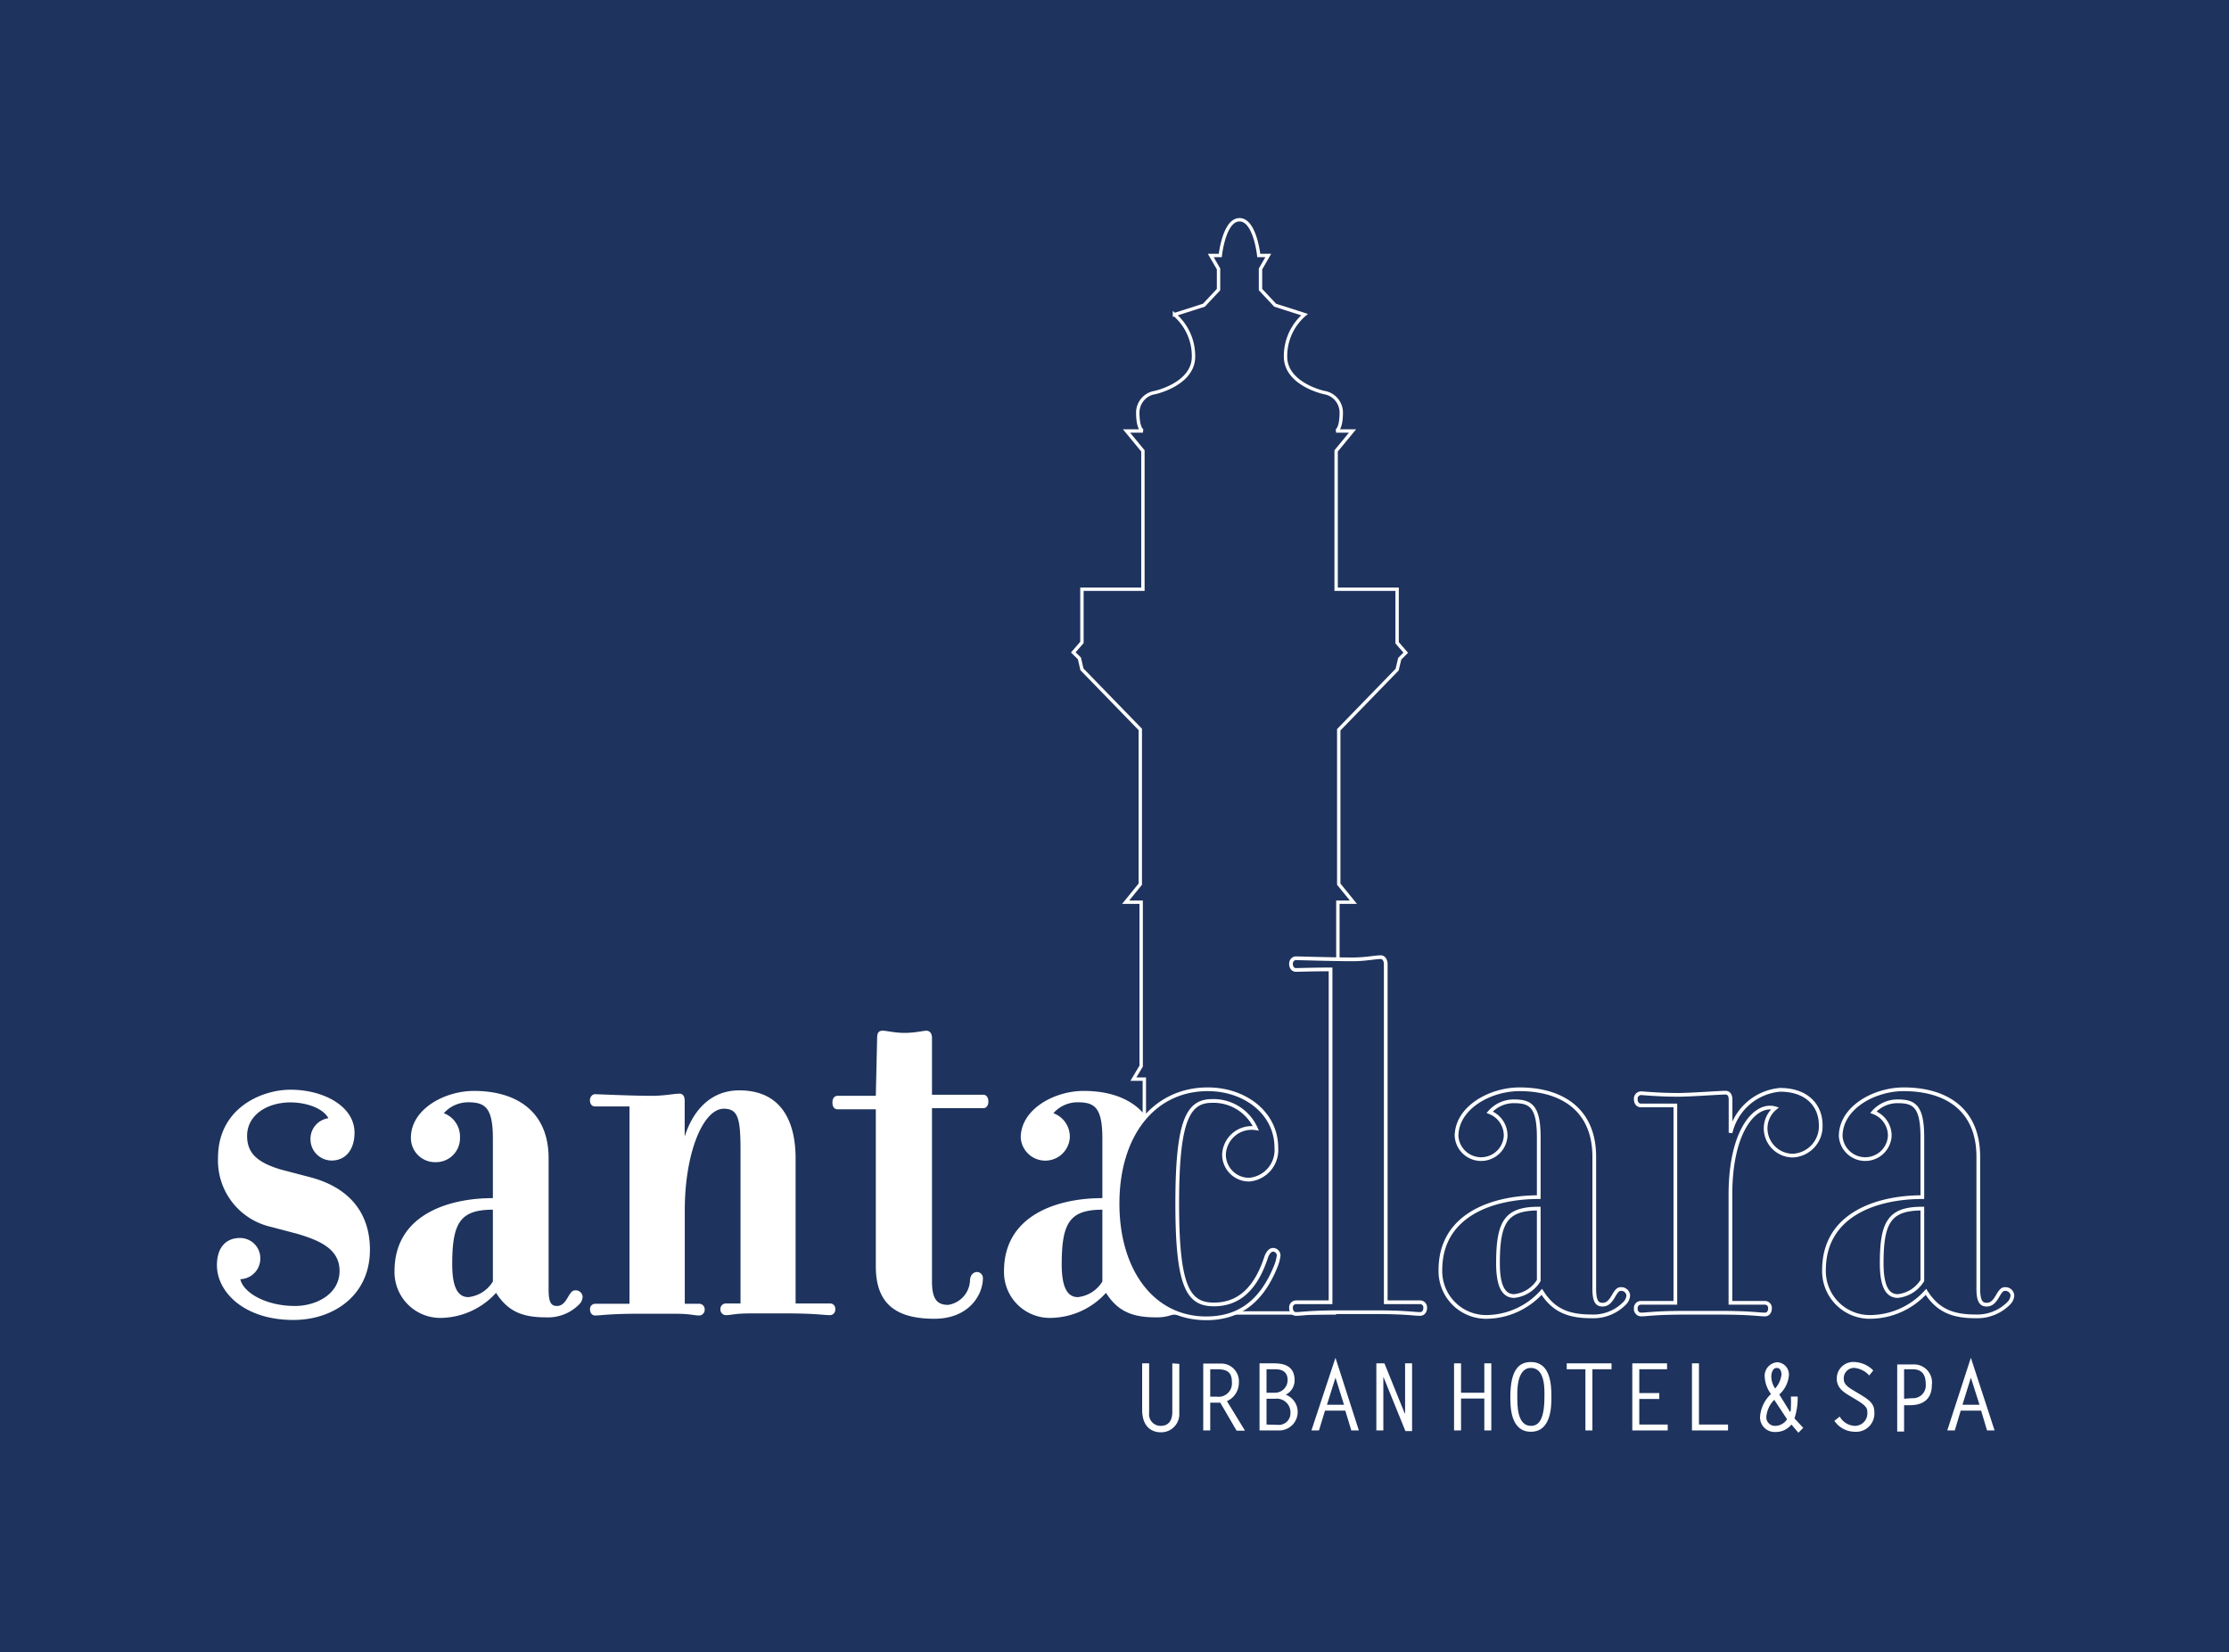 <svg xmlns="http://www.w3.org/2000/svg" viewBox="0 0 203.96 151.2"><title>logo_santaClara_2</title><rect width="203.96" height="151.2" fill="#1e335d"/><path d="M111.66,23.38h-.87l.71,1.23V26.5l-1.34,1.43-2.69.86a5,5,0,0,1,1.74,3.84c0,2.53-3.52,3.29-3.52,3.29a1.86,1.86,0,0,0-1.58,1.82c0,1.58.47,1.7.47,1.7h-1.5l1.5,1.82V53.92H99v4.87l-.79.91.56.55.23,1,5.34,5.5V80.91L103,82.56h1.42v15l-.71,1.19h1V114.1l-.87,1.5h.87v4.55H122.1V115.6H123l-.87-1.5V98.75h1l-.71-1.19v-15h1.42l-1.34-1.65V66.78l5.34-5.5.24-1,.55-.55-.79-.91V53.92h-5.58V41.26l1.5-1.82h-1.5s.47-.12.47-1.7a1.86,1.86,0,0,0-1.58-1.82s-3.52-.76-3.52-3.29a5,5,0,0,1,1.74-3.84l-2.69-.86-1.34-1.43V24.61l.71-1.23h-.87s-.34-3.27-1.76-3.27S111.66,23.38,111.66,23.38Z" fill="#1e335d" fill-rule="evenodd"/><path d="M111.66,23.38h-.87l.71,1.23V26.5l-1.34,1.43-2.69.86a5,5,0,0,1,1.74,3.84c0,2.53-3.52,3.29-3.52,3.29a1.86,1.86,0,0,0-1.58,1.82c0,1.58.47,1.7.47,1.7h-1.5l1.5,1.82V53.92H99v4.87l-.79.91.56.55.23,1,5.34,5.5V80.91L103,82.56h1.42v15l-.71,1.19h1V114.1l-.87,1.5h.87v4.55H122.1V115.6H123l-.87-1.5V98.75h1l-.71-1.19v-15h1.42l-1.34-1.65V66.78l5.34-5.5.24-1,.55-.55-.79-.91V53.92h-5.58V41.26l1.5-1.82h-1.5s.47-.12.47-1.7a1.86,1.86,0,0,0-1.58-1.82s-3.52-.76-3.52-3.29a5,5,0,0,1,1.74-3.84l-2.69-.86-1.34-1.43V24.61l.71-1.23h-.87s-.34-3.27-1.76-3.27S111.66,23.38,111.66,23.38Z" fill="none" stroke="#fff" stroke-miterlimit="3.86" stroke-width="0.31"/><path d="M30.05,102.33a1.9,1.9,0,0,0-1.64,1.93,1.94,1.94,0,0,0,1.94,1.94c1.28,0,2.09-1,2.09-2.55,0-2.4-2.8-3.93-5.86-3.93-2.65,0-6.63,1.69-6.63,6.23a6.22,6.22,0,0,0,4.84,6.32l2.5.66c2,.61,3.78,1.38,3.78,3.37,0,2.14-2.15,3.21-4.08,3.21-2.6,0-4.7-1.17-5-2.45a1.89,1.89,0,0,0,1.83-1.88,1.85,1.85,0,0,0-1.88-1.89c-1.12,0-2.09.71-2.09,2.5,0,2.4,2.44,5,7,5,3.62,0,7-2.2,7-6.43,0-3.26-1.78-5.66-5.46-6.63L25.61,107c-1.94-.61-3-1.38-3-3.06,0-1.84,1.74-3.06,4-3.06C28.16,100.9,29.59,101.46,30.05,102.33Z" fill="#fff" fill-rule="evenodd"/><path d="M40.61,101.87a3,3,0,0,1,2.19-1c1.53,0,2.3.4,2.3,3.31v5.46c-4.08,0-9,1.53-9,6.68a4.19,4.19,0,0,0,4.34,4.28,6.94,6.94,0,0,0,4.95-2.29c1.07,1.68,2.39,2.24,4.53,2.24A4,4,0,0,0,53,119.36a1,1,0,0,0,.31-.72.63.63,0,0,0-.66-.56.44.44,0,0,0-.36.16c-.36.35-.56,1.27-1.33,1.27-.51,0-.76-.3-.76-1.48V106c0-4.34-3-6.17-6.83-6.17-2.71,0-5.77,1.68-5.77,4.28a2.21,2.21,0,0,0,2.3,2.24,2.19,2.19,0,0,0,2.19-2.24A2.28,2.28,0,0,0,40.61,101.87Zm4.49,15.4a3,3,0,0,1-2.24,1.43c-.87,0-1.48-.72-1.48-3,0-3.78.71-5,3.72-5Z" fill="#fff" fill-rule="evenodd"/><path d="M62.66,110.74c0-5.25,1.68-9.28,3.57-9.28,1.32,0,1.53.92,1.53,3.82v14H66.38a.5.5,0,0,0-.46.51.52.52,0,0,0,.46.56c.61,0,.76-.16,2.4-.16h3c2.91,0,3.57.16,4.19.16a.5.5,0,0,0,.46-.56.47.47,0,0,0-.46-.51H72.8V106c0-3.11-1.12-6.22-5.15-6.22-2.8,0-4.33,2.09-5,4.23v-3.32c0-.41-.21-.61-.46-.61-.51,0-1.38.2-2.55.2-1.79,0-5-.15-5.2-.15s-.46.21-.46.56.2.56.46.56,1.63,0,3.16,0v18.06H54.45a.47.47,0,0,0-.46.51c0,.35.2.56.46.56.61,0,1.22-.16,4.18-.16h3c1.63,0,1.78.16,2.39.16a.52.52,0,0,0,.46-.56.5.5,0,0,0-.46-.51H62.66Z" fill="#fff" fill-rule="evenodd"/><path d="M80.14,100.28c-1.22,0-2.65,0-3.51,0-.26,0-.46.21-.46.62s.2.61.46.61,1.07,0,3.51,0v14.38c0,3.42,1.84,4.79,5.36,4.79,3.16,0,4.44-2.19,4.44-3.72a.56.56,0,0,0-.51-.56c-.36,0-.62.25-.67.71a2.36,2.36,0,0,1-2,2.3c-1,0-1.48-.51-1.48-2.14V101.41c2.45,0,4.24,0,4.7,0,.25,0,.46-.21.46-.61s-.21-.62-.46-.62-2.55,0-4.7,0v-5.2c0-.46-.25-.66-.51-.66s-1.07.2-2,.2-1.63-.2-2-.2-.51.2-.51.66Z" fill="#fff" fill-rule="evenodd"/><path d="M96.39,101.87a2.94,2.94,0,0,1,2.19-1c1.53,0,2.29.4,2.29,3.31v5.46c-4.08,0-9,1.53-9,6.68a4.19,4.19,0,0,0,4.33,4.28,6.93,6.93,0,0,0,5-2.29c1.07,1.68,2.4,2.24,4.54,2.24a4.05,4.05,0,0,0,3.06-1.22,1,1,0,0,0,.31-.72.64.64,0,0,0-.67-.56.43.43,0,0,0-.35.16c-.36.35-.57,1.27-1.33,1.27-.51,0-.77-.3-.77-1.48V106c0-4.34-3-6.17-6.83-6.17-2.7,0-5.76,1.68-5.76,4.28a2.25,2.25,0,0,0,4.49,0A2.28,2.28,0,0,0,96.39,101.87Zm4.48,15.4a3,3,0,0,1-2.24,1.43c-.87,0-1.48-.72-1.48-3,0-3.78.72-5,3.72-5Z" fill="#fff" fill-rule="evenodd"/><path d="M110.91,100.75a4.24,4.24,0,0,1,4,2.5,2.53,2.53,0,0,0-2.91,2.4,2.29,2.29,0,0,0,2.3,2.3,2.72,2.72,0,0,0,2.49-2.91c0-3.21-2.9-5.36-6.27-5.36-5,0-8.26,4.24-8.26,10.46s3.26,10.5,8.11,10.5c2.6,0,4.95-1.12,6.42-4.89a3.82,3.82,0,0,0,.21-.87.52.52,0,0,0-.51-.51c-.31,0-.51.36-.61.61-.92,2.86-2.45,4.39-4.8,4.39s-3.36-1.58-3.36-9.23S108.72,100.75,110.91,100.75Z" fill="#1e335d" fill-rule="evenodd"/><path d="M110.91,100.75a4.24,4.24,0,0,1,4,2.5,2.53,2.53,0,0,0-2.91,2.4,2.29,2.29,0,0,0,2.3,2.3,2.72,2.72,0,0,0,2.49-2.91c0-3.21-2.9-5.36-6.27-5.36-5,0-8.26,4.24-8.26,10.46s3.26,10.5,8.11,10.5c2.6,0,4.95-1.12,6.42-4.89a3.82,3.82,0,0,0,.21-.87.52.52,0,0,0-.51-.51c-.31,0-.51.36-.61.61-.92,2.86-2.45,4.39-4.8,4.39s-3.36-1.58-3.36-9.23S108.72,100.75,110.91,100.75Z" fill="none" stroke="#fff" stroke-miterlimit="3.86" stroke-width="0.34"/><path d="M136.31,101.78a2.94,2.94,0,0,1,2.19-1c1.53,0,2.3.4,2.3,3.31v5.46c-4.08,0-9,1.53-9,6.68a4.19,4.19,0,0,0,4.34,4.28,6.9,6.9,0,0,0,4.94-2.29c1.07,1.68,2.4,2.24,4.54,2.24a4,4,0,0,0,3.06-1.22,1.07,1.07,0,0,0,.31-.72.64.64,0,0,0-.67-.56.43.43,0,0,0-.35.16c-.36.35-.56,1.27-1.33,1.27-.51,0-.76-.31-.76-1.48V105.86c0-4.34-3-6.18-6.84-6.18-2.7,0-5.76,1.69-5.76,4.29a2.25,2.25,0,0,0,4.49,0A2.28,2.28,0,0,0,136.31,101.78Zm4.49,15.4a3,3,0,0,1-2.25,1.42c-.86,0-1.48-.71-1.48-3,0-3.78.72-5,3.73-5Z" fill="#1e335d" fill-rule="evenodd"/><path d="M136.31,101.78a2.94,2.94,0,0,1,2.19-1c1.53,0,2.3.4,2.3,3.31v5.46c-4.08,0-9,1.53-9,6.68a4.19,4.19,0,0,0,4.34,4.28,6.9,6.9,0,0,0,4.94-2.29c1.07,1.68,2.4,2.24,4.54,2.24a4,4,0,0,0,3.06-1.22,1.07,1.07,0,0,0,.31-.72.64.64,0,0,0-.67-.56.43.43,0,0,0-.35.16c-.36.35-.56,1.27-1.33,1.27-.51,0-.76-.31-.76-1.48V105.86c0-4.34-3-6.18-6.84-6.18-2.7,0-5.76,1.69-5.76,4.29a2.25,2.25,0,0,0,4.49,0A2.28,2.28,0,0,0,136.31,101.78Zm4.49,15.4a3,3,0,0,1-2.25,1.42c-.86,0-1.48-.71-1.48-3,0-3.78.72-5,3.73-5Z" fill="none" stroke="#fff" stroke-miterlimit="3.86" stroke-width="0.34"/><path d="M158.35,103.66V100.6c0-.41-.2-.61-.46-.61-.51,0-3.21.2-4.33.2-1.84,0-3.21-.15-3.42-.15a.5.5,0,0,0-.46.56c0,.36.21.56.46.56s1.63,0,3.16,0v18.06h-3.16a.47.47,0,0,0-.46.51.5.5,0,0,0,.46.56c.61,0,1.23-.16,4.18-.16h3c2.91,0,3.57.16,4.18.16.26,0,.46-.21.46-.56a.47.47,0,0,0-.46-.51h-3.16v-9.9c0-6,2.35-8.41,4.08-7.9a2.4,2.4,0,0,0-.86,1.83,2.5,2.5,0,0,0,2.49,2.5,2.68,2.68,0,0,0,2.55-2.8c0-1.74-1.22-3.22-3.72-3.22A5.11,5.11,0,0,0,158.35,103.66Z" fill="#1e335d" fill-rule="evenodd"/><path d="M158.35,103.66V100.6c0-.41-.2-.61-.46-.61-.51,0-3.21.2-4.33.2-1.84,0-3.21-.15-3.42-.15a.5.5,0,0,0-.46.56c0,.36.21.56.46.56s1.63,0,3.16,0v18.06h-3.16a.47.47,0,0,0-.46.51.5.5,0,0,0,.46.56c.61,0,1.23-.16,4.18-.16h3c2.91,0,3.57.16,4.18.16.26,0,.46-.21.46-.56a.47.47,0,0,0-.46-.51h-3.16v-9.9c0-6,2.35-8.41,4.08-7.9a2.4,2.4,0,0,0-.86,1.83,2.5,2.5,0,0,0,2.49,2.5,2.68,2.68,0,0,0,2.55-2.8c0-1.74-1.22-3.22-3.72-3.22A5.11,5.11,0,0,0,158.35,103.66Z" fill="none" stroke="#fff" stroke-miterlimit="3.86" stroke-width="0.34"/><path d="M171.42,101.78a2.94,2.94,0,0,1,2.19-1c1.53,0,2.29.4,2.29,3.31v5.46c-4.08,0-9,1.53-9,6.68a4.19,4.19,0,0,0,4.33,4.28,6.93,6.93,0,0,0,5-2.29c1.07,1.68,2.4,2.24,4.54,2.24a4.05,4.05,0,0,0,3.06-1.22,1.07,1.07,0,0,0,.31-.72.64.64,0,0,0-.67-.56.43.43,0,0,0-.35.16c-.36.35-.57,1.27-1.33,1.27-.51,0-.77-.31-.77-1.48V105.86c0-4.34-2.95-6.18-6.83-6.18-2.7,0-5.76,1.69-5.76,4.29a2.25,2.25,0,0,0,4.49,0A2.28,2.28,0,0,0,171.42,101.78Zm4.48,15.4a3,3,0,0,1-2.24,1.42c-.87,0-1.48-.71-1.48-3,0-3.78.72-5,3.72-5Z" fill="#1e335d" fill-rule="evenodd"/><path d="M171.42,101.78a2.94,2.94,0,0,1,2.19-1c1.53,0,2.29.4,2.29,3.31v5.46c-4.08,0-9,1.53-9,6.68a4.19,4.19,0,0,0,4.33,4.28,6.93,6.93,0,0,0,5-2.29c1.07,1.68,2.4,2.24,4.54,2.24a4.05,4.05,0,0,0,3.06-1.22,1.07,1.07,0,0,0,.31-.72.64.64,0,0,0-.67-.56.43.43,0,0,0-.35.16c-.36.35-.57,1.27-1.33,1.27-.51,0-.77-.31-.77-1.48V105.86c0-4.34-2.95-6.18-6.83-6.18-2.7,0-5.76,1.69-5.76,4.29a2.25,2.25,0,0,0,4.49,0A2.28,2.28,0,0,0,171.42,101.78Zm4.48,15.4a3,3,0,0,1-2.24,1.42c-.87,0-1.48-.71-1.48-3,0-3.78.72-5,3.72-5Z" fill="none" stroke="#fff" stroke-miterlimit="3.86" stroke-width="0.34"/><path d="M118.4,87.73a.51.51,0,0,0-.27.47c0,.36.2.56.46.56s1.63-.05,3.16-.05v30.46h-3.16a.47.47,0,0,0-.46.51c0,.35.2.56.46.56.56,0,1.22-.16,4.18-.16h3c2.91,0,3.57.16,4.18.16.26,0,.46-.21.46-.56a.47.47,0,0,0-.46-.51H126.8V88.25c0-.41-.2-.66-.46-.66-.51,0-1.38.2-2.55.2-1.84,0-5-.1-5.2-.1A.49.49,0,0,0,118.4,87.73Z" fill="#1e335d" fill-rule="evenodd"/><path d="M118.4,87.73a.51.51,0,0,0-.27.47c0,.36.2.56.46.56s1.63-.05,3.16-.05v30.46h-3.16a.47.47,0,0,0-.46.51c0,.35.2.56.46.56.56,0,1.22-.16,4.18-.16h3c2.91,0,3.57.16,4.18.16.26,0,.46-.21.46-.56a.47.47,0,0,0-.46-.51H126.8V88.25c0-.41-.2-.66-.46-.66-.51,0-1.38.2-2.55.2-1.84,0-5-.1-5.2-.1A.49.49,0,0,0,118.4,87.73Z" fill="none" stroke="#fff" stroke-miterlimit="3.86" stroke-width="0.34"/><path d="M107.27,124.76v4.45c0,.69-.27,1.27-1.06,1.27a1.05,1.05,0,0,1-1.06-1.19v-4.53h-.64V129c0,1.69,1,2.07,1.7,2.07a1.66,1.66,0,0,0,1.7-1.73v-4.53Z" fill="#fff" fill-rule="evenodd"/><path d="M110.74,127.81V125.3h.63c1,0,1.35.35,1.35,1.17a1.22,1.22,0,0,1-1.38,1.34Zm-.64,3.09h.64v-2.54l.92,0,1.49,2.56h.77l-1.65-2.7a1.84,1.84,0,0,0,1.09-1.7,1.62,1.62,0,0,0-1.67-1.74H110.1Z" fill="#fff" fill-rule="evenodd"/><path d="M117,130.9a1.69,1.69,0,0,0,.65-3.27,1.47,1.47,0,0,0,.81-1.32c0-1.46-1.22-1.55-1.93-1.55h-1.28v6.14Zm-1.11-.54V128h.8a1.25,1.25,0,0,1,1.39,1.29,1.06,1.06,0,0,1-1.12,1.1Zm.53-5.06h.16c.39,0,1.24,0,1.24,1a1.16,1.16,0,0,1-1.19,1.15h-.74V125.3Z" fill="#fff" fill-rule="evenodd"/><path d="M122.2,126.07l.78,2.48h-1.56Zm0-1.82L120,130.9h.69l.55-1.81h1.86l.55,1.81h.69Z" fill="#fff" fill-rule="evenodd"/><polygon points="125.94 130.9 126.58 130.9 126.58 126.02 126.59 126.01 128.6 130.96 129.21 130.96 129.21 124.76 128.57 124.76 128.57 129.35 128.54 129.35 126.68 124.76 125.94 124.76 125.94 130.9" fill="#fff" fill-rule="evenodd"/><polygon points="133.69 124.76 133.05 124.76 133.05 130.9 133.69 130.9 133.69 127.98 135.82 127.98 135.82 130.9 136.46 130.9 136.46 124.76 135.82 124.76 135.82 127.45 133.69 127.45 133.69 124.76" fill="#fff" fill-rule="evenodd"/><path d="M140.08,130.48c-1.28,0-1.24-1.95-1.24-2.65,0-.36-.12-2.65,1.24-2.65s1.24,2.09,1.24,2.65C141.32,130.05,140.72,130.48,140.08,130.48Zm-1.88-2.65c0,.87,0,3.19,1.88,3.19s1.88-2.37,1.88-3.19c0-1.14-.09-3.19-1.88-3.19C139.05,124.64,138.2,125.27,138.2,127.83Z" fill="#fff" fill-rule="evenodd"/><polygon points="147.46 124.76 143.36 124.76 143.36 125.3 145.07 125.3 145.07 130.9 145.71 130.9 145.71 125.3 147.46 125.3 147.46 124.76" fill="#fff" fill-rule="evenodd"/><polygon points="152.54 124.76 149.36 124.76 149.36 130.9 152.6 130.9 152.6 130.36 150 130.36 150 128.02 151.83 128.02 151.83 127.48 150 127.48 150 125.3 152.54 125.3 152.54 124.76" fill="#fff" fill-rule="evenodd"/><polygon points="155.46 124.76 154.82 124.76 154.82 130.9 158.12 130.9 158.12 130.36 155.46 130.36 155.46 124.76" fill="#fff" fill-rule="evenodd"/><path d="M162.43,127.06a2,2,0,0,1-.35-1.1c0-.29.12-.78.49-.78s.44.38.44.62A2.29,2.29,0,0,1,162.43,127.06Zm1.77,2.74a5.9,5.9,0,0,0,.29-2h-.62a9.4,9.4,0,0,1,0,1c0,.16,0,.3-.06.43l-1-1.62a2.67,2.67,0,0,0,.88-1.75,1.12,1.12,0,0,0-1.09-1.2,1.25,1.25,0,0,0-1.12,1.4,2.92,2.92,0,0,0,.57,1.51,3.16,3.16,0,0,0-1,2.07,1.34,1.34,0,0,0,1.45,1.4,1.8,1.8,0,0,0,1.42-.68l.64.75.44-.45Zm-.68.07a1.28,1.28,0,0,1-1.08.61.78.78,0,0,1-.81-.87,2.47,2.47,0,0,1,.72-1.51Z" fill="#fff" fill-rule="evenodd"/><path d="M171.41,125.41a2.55,2.55,0,0,0-1.69-.77,1.51,1.51,0,0,0-1.65,1.52c0,.77.52,1.18,1.13,1.54l.55.33c1.08.65,1.12.82,1.12,1.32a1.14,1.14,0,0,1-1.17,1.13,1.66,1.66,0,0,1-1.36-.85l-.49.39a2.27,2.27,0,0,0,1.85,1,1.67,1.67,0,0,0,1.81-1.76c0-.71-.28-1.07-1.43-1.73l-.49-.3c-.84-.47-.88-.79-.88-1.11a.94.94,0,0,1,1-.94,2.11,2.11,0,0,1,1.33.69Z" fill="#fff" fill-rule="evenodd"/><path d="M174.23,128V125.3H175c.76,0,1.21.38,1.21,1.35a1.17,1.17,0,0,1-1.25,1.3Zm-.63,3h.63v-2.41h.54c1.2,0,2-.56,2-1.85a1.65,1.65,0,0,0-1.75-1.88H173.6Z" fill="#fff" fill-rule="evenodd"/><path d="M180.34,126.07l.79,2.48h-1.56Zm0-1.82-2.16,6.65h.69l.54-1.81h1.87l.54,1.81h.69Z" fill="#fff" fill-rule="evenodd"/></svg>